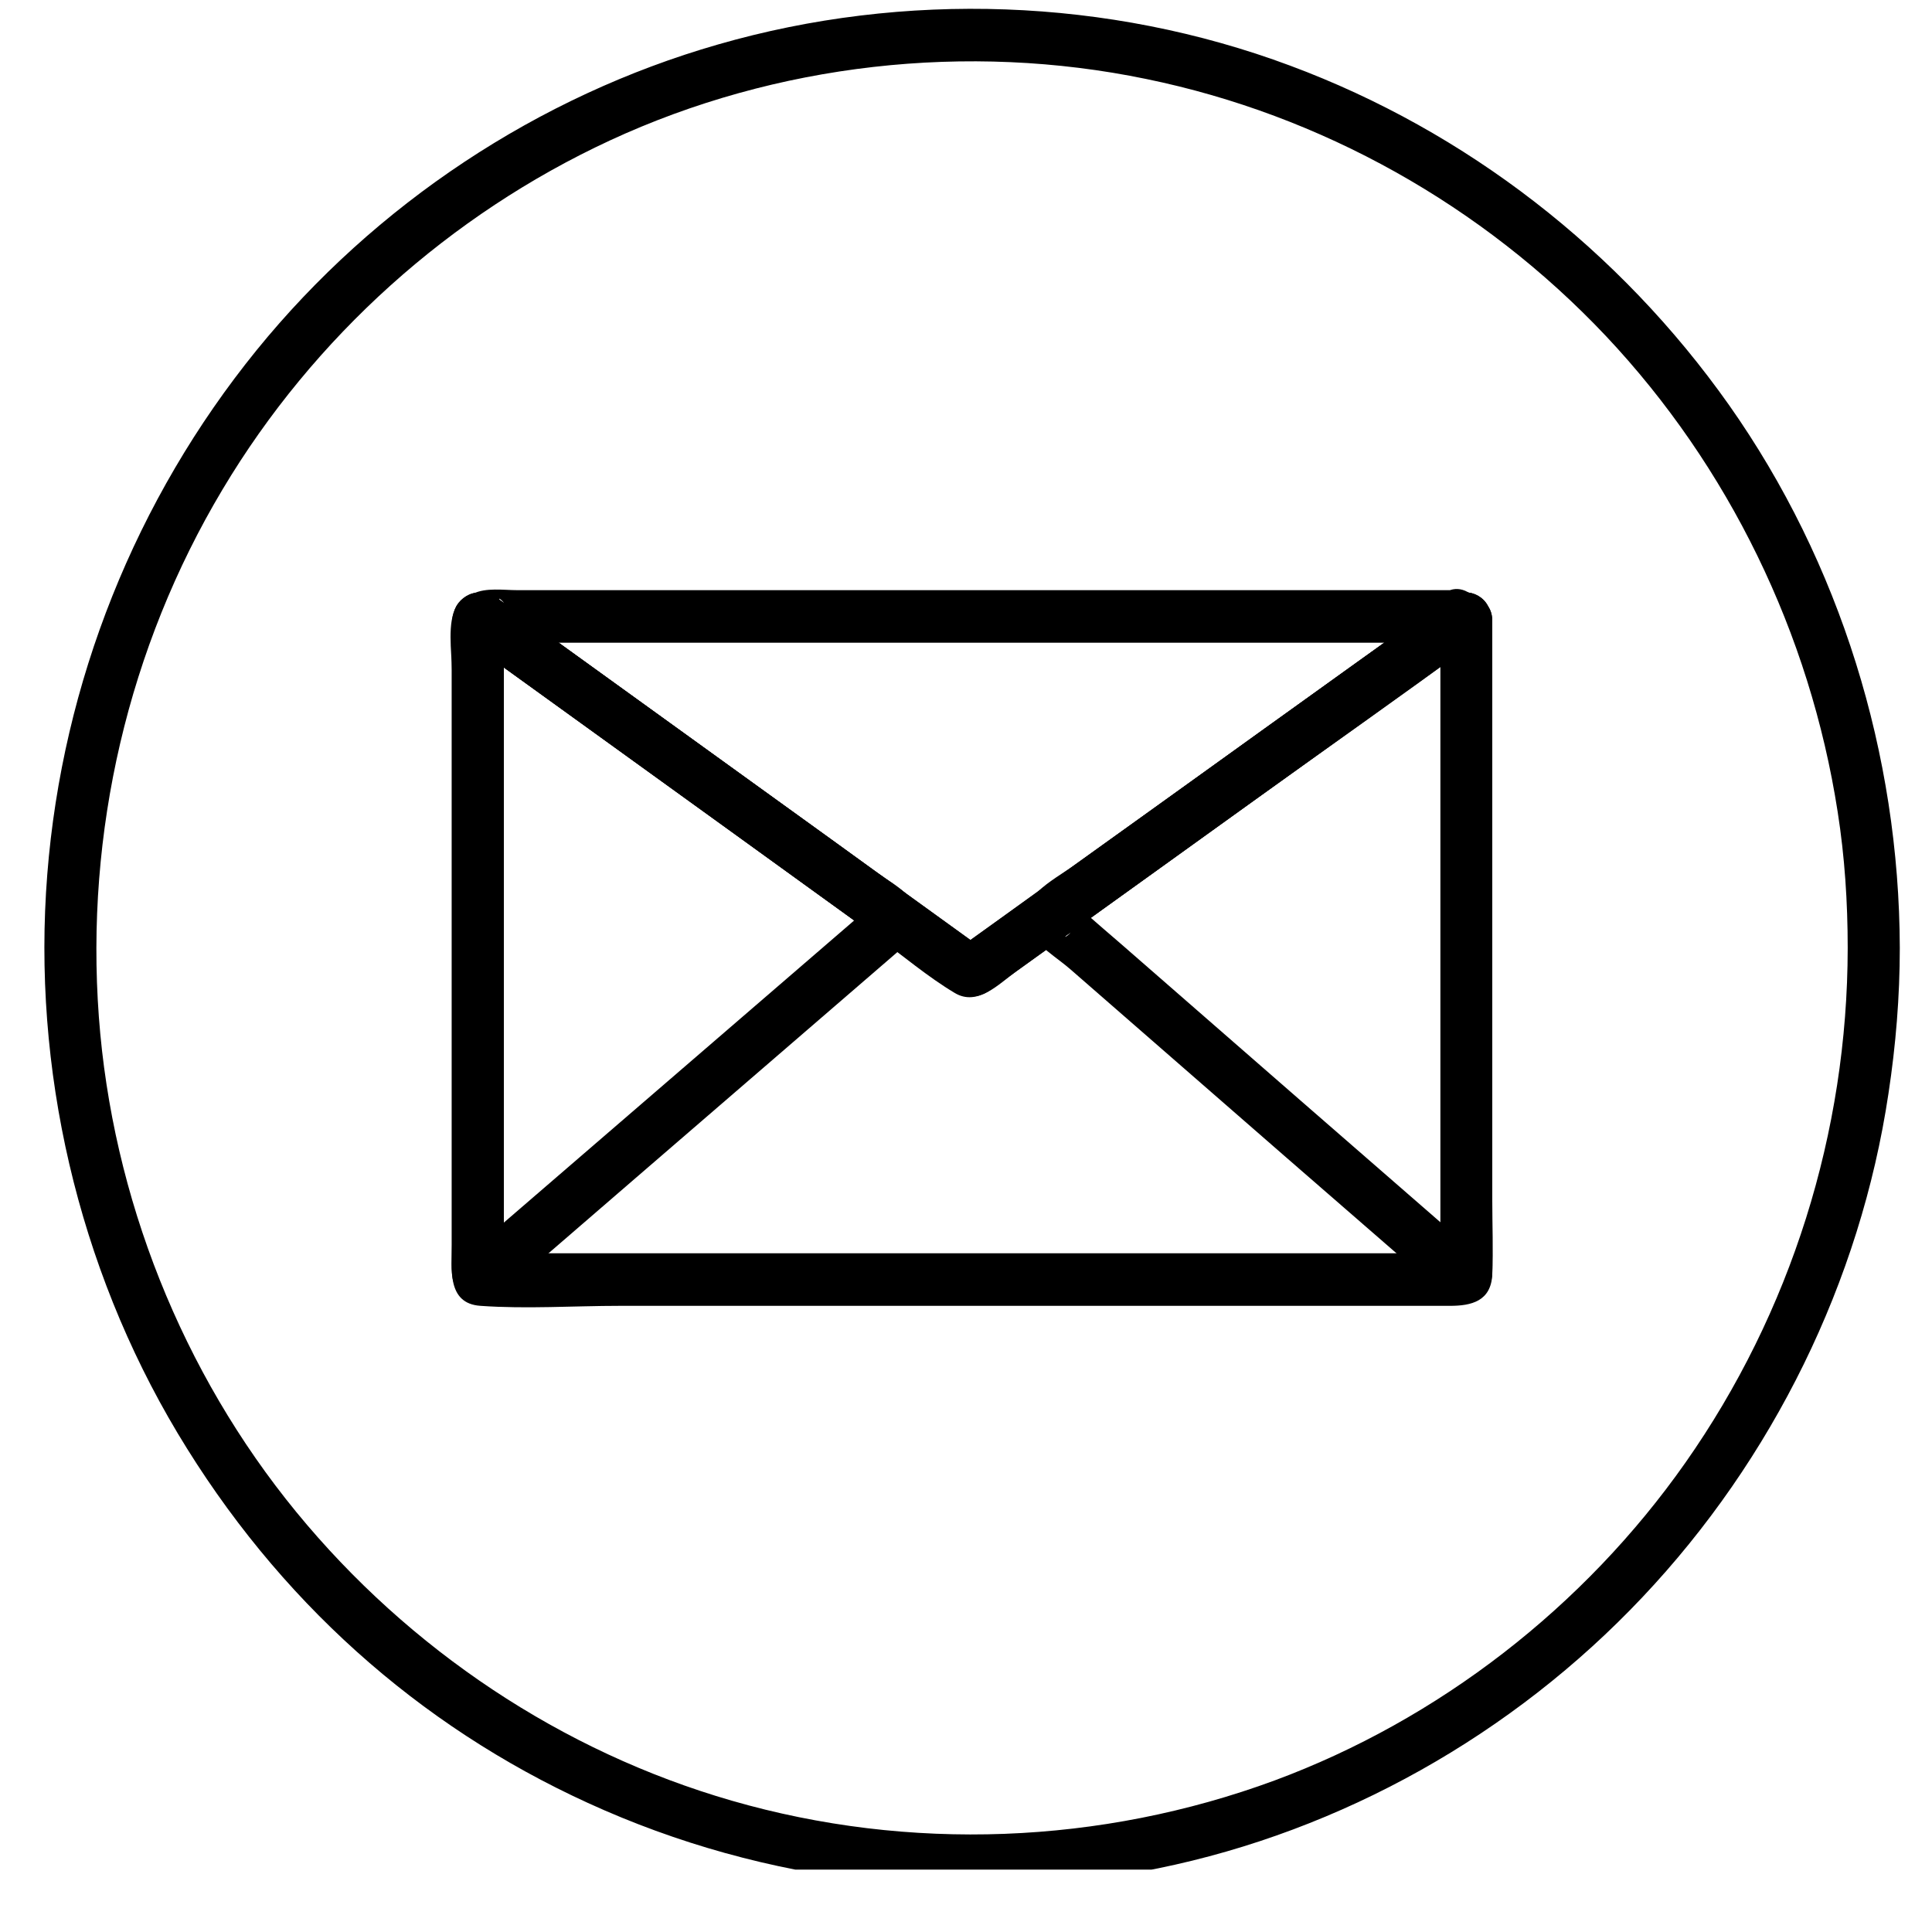 <svg xmlns="http://www.w3.org/2000/svg" xmlns:xlink="http://www.w3.org/1999/xlink" width="40" zoomAndPan="magnify" viewBox="0 0 30 30" height="40" preserveAspectRatio="xMidYMid meet" version="1.0"><defs><clipPath id="026a79263f"><path d="M 0.484 0 L 29.516 0 L 29.516 29.031 L 0.484 29.031 Z M 0.484 0 " clip-rule="nonzero"/></clipPath></defs><g clip-path="url(#026a79263f)"><path fill="#000000" d="M 28.691 14.723 C 28.688 17.582 27.809 20.379 26.172 22.711 C 24.598 24.953 22.34 26.703 19.789 27.648 C 17.094 28.641 14.121 28.758 11.363 27.961 C 8.723 27.199 6.355 25.617 4.602 23.48 C 2.828 21.316 1.742 18.59 1.535 15.789 C 1.324 12.93 1.988 10.055 3.457 7.598 C 4.871 5.23 6.988 3.332 9.473 2.18 C 12.055 0.984 15.023 0.652 17.801 1.227 C 20.516 1.785 23.02 3.188 24.934 5.215 C 26.844 7.242 28.105 9.836 28.535 12.605 C 28.645 13.305 28.691 14.012 28.691 14.719 C 28.695 15.246 29.504 15.246 29.5 14.719 C 29.492 11.715 28.574 8.738 26.848 6.289 C 25.152 3.887 22.773 2.039 20.035 1.02 C 17.207 -0.035 14.047 -0.145 11.148 0.691 C 8.359 1.492 5.828 3.168 3.984 5.438 C 2.109 7.75 0.969 10.594 0.734 13.578 C 0.496 16.594 1.211 19.668 2.758 22.254 C 4.309 24.844 6.496 26.793 9.129 27.996 C 11.895 29.262 15.004 29.617 17.98 29.012 C 20.836 28.43 23.492 26.934 25.504 24.801 C 27.523 22.664 28.887 19.906 29.324 16.98 C 29.438 16.23 29.5 15.477 29.5 14.719 C 29.504 14.195 28.695 14.195 28.691 14.719 Z M 28.691 14.723 " fill-opacity="1" fill-rule="nonzero"/></g><path fill="#000000" d="M 22.367 9.641 L 22.367 19.484 C 22.367 19.57 22.367 19.652 22.367 19.734 C 22.367 19.828 22.332 19.848 22.371 19.75 L 22.555 19.508 L 22.531 19.516 L 22.734 19.461 L 7.457 19.461 L 7.66 19.516 L 7.637 19.508 L 7.82 19.75 C 7.852 19.828 7.824 19.848 7.824 19.758 C 7.824 19.691 7.824 19.625 7.824 19.559 L 7.824 9.648 L 7.77 9.852 L 7.789 9.82 L 7.441 10.02 L 7.48 10.023 L 7.273 9.969 C 8.238 10.664 9.203 11.359 10.168 12.055 C 11.32 12.887 12.473 13.719 13.625 14.551 C 14.02 14.84 14.406 15.168 14.824 15.418 C 15.18 15.633 15.512 15.277 15.781 15.082 C 16.02 14.91 16.254 14.742 16.492 14.574 C 17.504 13.848 18.512 13.121 19.52 12.395 C 20.621 11.605 21.73 10.828 22.82 10.027 C 22.832 10.016 22.844 10.008 22.855 10 C 22.855 10 22.859 10 22.859 9.996 C 22.859 9.996 22.941 9.934 22.941 9.934 C 22.93 9.941 22.844 10.008 22.918 9.961 L 22.715 10.016 L 22.75 10.016 C 22.637 9.949 22.52 9.879 22.402 9.812 L 22.422 9.848 C 22.676 10.309 23.371 9.895 23.117 9.434 L 23.102 9.402 C 23.031 9.277 22.891 9.195 22.75 9.199 C 22.57 9.199 22.516 9.309 22.371 9.355 C 22.371 9.355 22.492 9.27 22.434 9.305 C 22.387 9.336 22.344 9.367 22.301 9.402 C 22.113 9.535 21.922 9.672 21.734 9.809 C 21.078 10.277 20.422 10.75 19.77 11.219 C 18.578 12.074 17.387 12.93 16.199 13.785 C 15.762 14.102 15.324 14.414 14.887 14.727 L 15.09 14.672 L 15.047 14.672 C 15.113 14.691 15.184 14.711 15.25 14.727 C 14.445 14.145 13.637 13.562 12.832 12.98 C 11.449 11.98 10.062 10.98 8.68 9.984 C 8.43 9.801 8.18 9.621 7.93 9.441 C 7.766 9.32 7.652 9.219 7.441 9.203 C 7.301 9.195 7.16 9.289 7.09 9.406 C 6.938 9.672 7.016 10.117 7.016 10.406 L 7.016 19.324 C 7.016 19.695 6.934 20.242 7.461 20.277 C 8.176 20.328 8.91 20.277 9.625 20.277 C 12.891 20.277 16.156 20.277 19.422 20.277 L 22.516 20.277 C 22.844 20.277 23.156 20.207 23.172 19.785 C 23.188 19.402 23.172 19.02 23.172 18.637 L 23.172 9.641 C 23.172 9.117 22.367 9.113 22.367 9.641 Z M 22.367 9.641 " fill-opacity="1" fill-rule="nonzero"/><path fill="#000000" d="M 13.594 14.008 C 11.727 15.617 9.863 17.227 7.996 18.836 C 7.73 19.066 7.461 19.297 7.195 19.527 L 7.48 19.41 L 7.441 19.414 L 7.789 19.617 L 7.77 19.578 L 7.824 19.785 L 7.824 9.645 L 7.77 9.852 L 7.789 9.816 L 7.441 10.02 L 7.477 10.023 L 7.273 9.965 C 9.141 11.316 11.008 12.664 12.875 14.012 L 13.453 14.43 C 13.504 14.469 13.559 14.508 13.613 14.543 C 13.727 14.621 13.609 14.594 13.543 14.473 L 13.543 14.059 L 13.531 14.09 C 13.445 14.297 13.473 14.527 13.676 14.652 C 13.844 14.754 14.141 14.707 14.227 14.504 C 14.438 14.012 13.93 13.773 13.598 13.535 C 13.09 13.168 12.582 12.801 12.074 12.434 C 10.871 11.566 9.668 10.695 8.461 9.824 L 7.879 9.402 C 7.727 9.297 7.641 9.215 7.441 9.203 C 7.301 9.195 7.16 9.289 7.09 9.406 C 7.004 9.562 7.016 9.707 7.016 9.875 L 7.016 19.492 C 7.016 19.676 6.996 19.863 7.094 20.027 C 7.16 20.141 7.305 20.25 7.441 20.23 C 7.785 20.188 8.074 19.84 8.332 19.621 L 9.824 18.332 C 10.996 17.32 12.164 16.312 13.336 15.301 C 13.613 15.062 13.887 14.824 14.164 14.586 C 14.559 14.246 13.988 13.668 13.594 14.008 Z M 13.594 14.008 " fill-opacity="1" fill-rule="nonzero"/><path fill="#000000" d="M 22.367 9.641 L 22.367 19.785 L 22.422 19.578 L 22.398 19.613 L 22.75 19.414 L 22.711 19.406 L 22.996 19.527 C 21.133 17.906 19.27 16.285 17.41 14.66 C 17.215 14.492 17.02 14.324 16.824 14.152 C 16.773 14.105 16.719 14.059 16.664 14.016 C 16.602 13.961 16.625 13.938 16.656 14.016 L 16.656 14.426 C 16.594 14.551 16.477 14.578 16.578 14.508 C 16.621 14.48 16.668 14.445 16.711 14.414 L 17.176 14.078 C 17.691 13.707 18.207 13.336 18.723 12.965 C 19.863 12.148 21 11.328 22.141 10.512 C 22.32 10.383 22.504 10.25 22.684 10.121 C 22.73 10.086 22.777 10.055 22.824 10.02 C 22.832 10.012 22.844 10.008 22.855 10 C 23.074 9.836 22.828 10.016 22.918 9.961 L 22.715 10.016 L 22.75 10.016 C 22.637 9.945 22.52 9.879 22.402 9.812 L 22.422 9.848 C 22.676 10.305 23.371 9.895 23.117 9.434 L 23.098 9.398 C 23.031 9.273 22.891 9.195 22.75 9.199 C 22.684 9.199 22.395 9.246 22.371 9.355 C 22.398 9.238 22.48 9.277 22.441 9.297 C 22.406 9.316 22.371 9.348 22.34 9.371 L 21.887 9.699 C 21.344 10.086 20.801 10.477 20.258 10.867 C 19.059 11.73 17.859 12.59 16.66 13.449 C 16.363 13.664 15.73 13.973 15.961 14.43 C 16.086 14.68 16.422 14.875 16.625 15.055 C 17.742 16.027 18.859 17.004 19.977 17.977 C 20.562 18.484 21.148 18.996 21.734 19.504 C 22.016 19.75 22.363 20.18 22.75 20.23 C 22.887 20.246 23.031 20.141 23.098 20.027 C 23.188 19.879 23.172 19.73 23.172 19.566 L 23.172 9.641 C 23.172 9.113 22.367 9.113 22.367 9.641 Z M 22.367 9.641 " fill-opacity="1" fill-rule="nonzero"/><path fill="#000000" d="M 22.422 9.926 L 22.461 9.949 L 22.273 9.488 C 22.285 9.43 22.543 9.23 22.398 9.328 C 22.34 9.367 22.285 9.41 22.227 9.453 L 21.613 9.895 C 20.957 10.367 20.297 10.84 19.637 11.312 C 18.488 12.141 17.336 12.969 16.184 13.793 C 15.754 14.105 15.32 14.414 14.887 14.727 L 15.09 14.672 L 15.047 14.672 C 15.113 14.691 15.184 14.707 15.25 14.727 C 14.465 14.16 13.68 13.594 12.895 13.023 C 11.531 12.039 10.168 11.059 8.805 10.074 C 8.547 9.887 8.289 9.699 8.027 9.512 C 7.957 9.461 7.887 9.406 7.812 9.355 C 7.688 9.27 7.777 9.27 7.859 9.414 L 7.898 9.73 L 7.91 9.695 L 7.723 9.941 L 7.754 9.926 L 7.551 9.98 L 22.629 9.98 C 23.148 9.98 23.148 9.164 22.629 9.164 L 16.293 9.164 C 13.539 9.164 10.785 9.164 8.031 9.164 C 7.824 9.164 7.539 9.121 7.348 9.219 C 6.973 9.418 7.102 9.84 7.379 10.043 C 7.516 10.141 7.652 10.238 7.785 10.336 C 8.992 11.207 10.199 12.078 11.406 12.949 C 12.188 13.516 12.965 14.078 13.746 14.641 C 14.039 14.852 14.332 15.062 14.625 15.273 C 14.871 15.453 15.102 15.57 15.387 15.367 C 15.777 15.086 16.164 14.809 16.555 14.527 C 18.621 13.043 20.684 11.562 22.75 10.078 C 22.887 9.977 23.02 9.895 23.055 9.707 C 23.09 9.52 23.023 9.355 22.867 9.246 L 22.832 9.219 C 22.402 8.918 22 9.625 22.422 9.926 Z M 22.422 9.926 " fill-opacity="1" fill-rule="nonzero"/></svg>